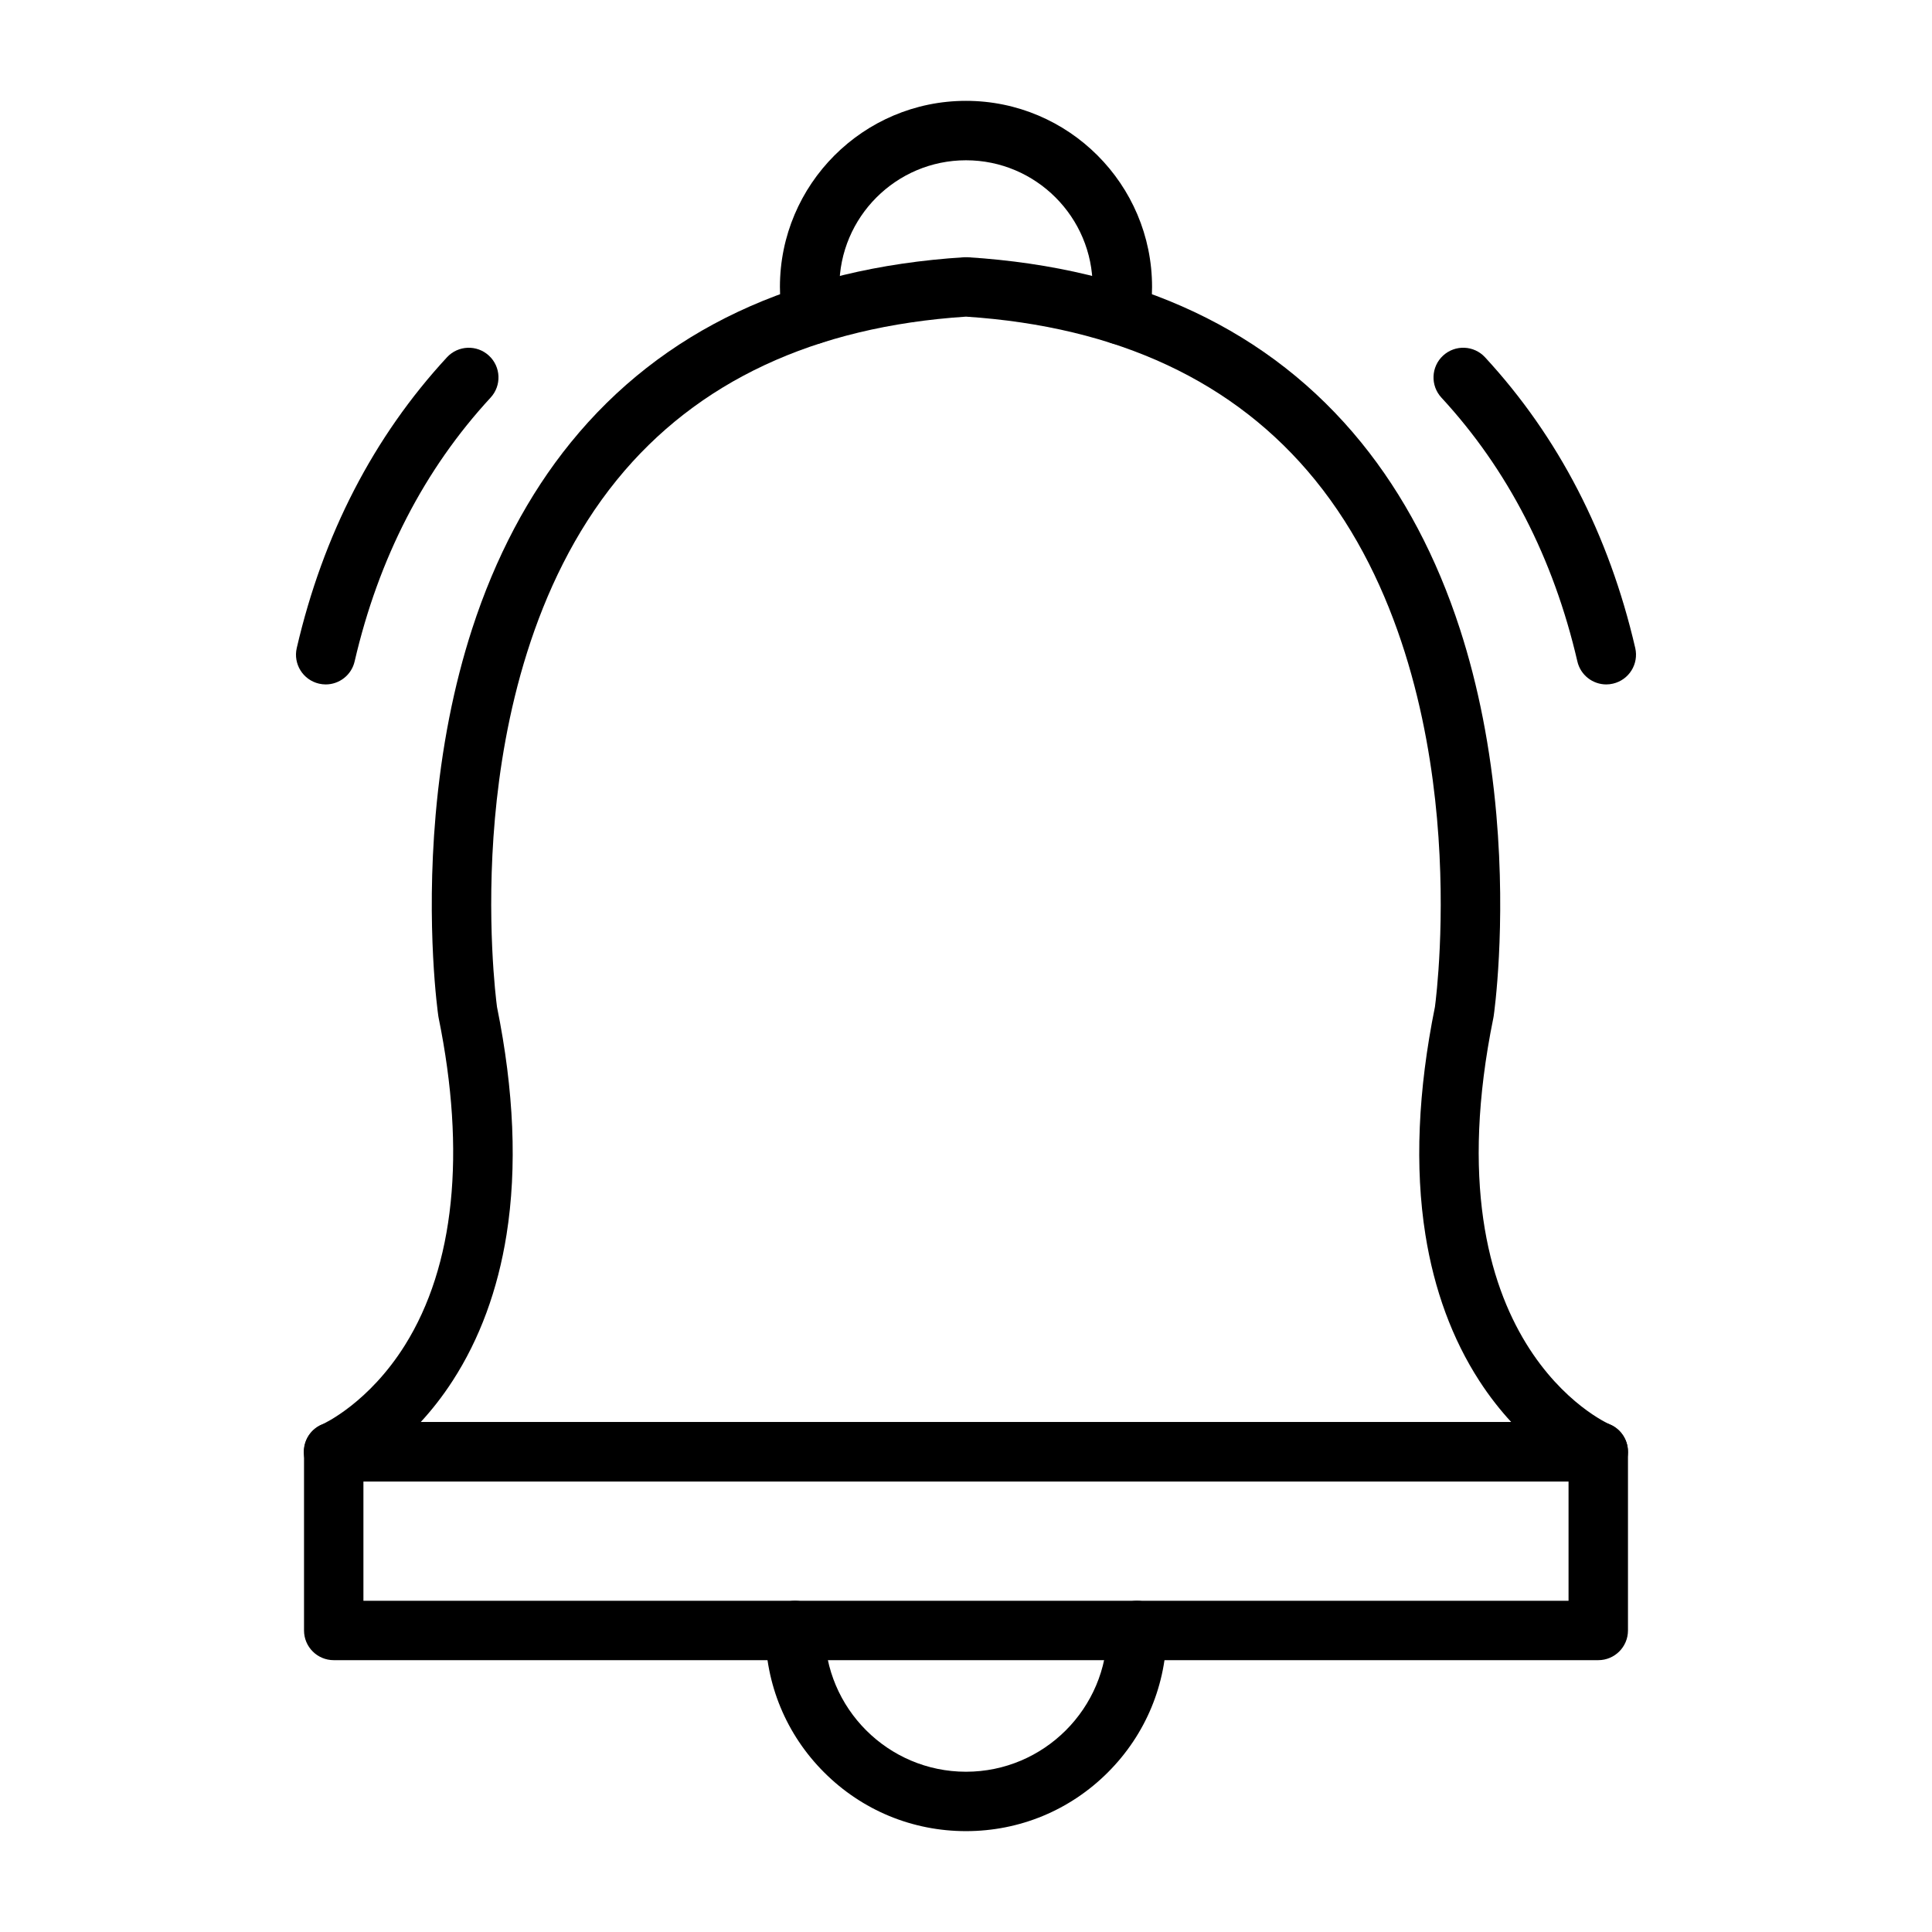 <?xml version="1.0" encoding="UTF-8"?>
<!-- Uploaded to: SVG Repo, www.svgrepo.com, Generator: SVG Repo Mixer Tools -->
<svg fill="#000000" width="800px" height="800px" version="1.1" viewBox="144 144 512 512" xmlns="http://www.w3.org/2000/svg">
 <g>
  <path d="m567.56 536.61h-335.12c-3.773 0-7.07-2.656-7.785-6.363-0.711-3.695 1.242-7.356 4.727-8.766 0.609-0.273 12.383-5.75 21.934-21.004 13.129-20.973 16.215-50.965 8.926-86.73-0.031-0.148-0.055-0.293-0.078-0.441-0.137-0.945-3.324-23.473-0.715-53.387 1.539-17.633 4.789-34.191 9.656-49.223 6.16-19.008 14.941-35.617 26.109-49.375 24.16-29.766 59.246-46.301 104.29-49.148 0.332-0.02 0.664-0.02 0.992 0 45.039 2.848 80.125 19.383 104.29 49.148 11.164 13.758 19.949 30.367 26.109 49.375 4.871 15.027 8.117 31.59 9.656 49.219 2.609 29.914-0.578 52.441-0.715 53.387-0.023 0.148-0.047 0.297-0.078 0.441-17.625 86.449 30.344 107.52 30.828 107.72 3.465 1.441 5.426 5.129 4.691 8.809-0.73 3.688-3.961 6.336-7.711 6.336zm-312.07-15.746h289.01c-2.844-3.082-5.738-6.711-8.484-10.961-7.144-11.039-11.945-24.066-14.27-38.715-2.828-17.816-1.977-38.113 2.527-60.34 0.301-2.242 2.93-23.219 0.547-49.977-2.273-25.578-9.727-61.898-32.316-89.691-21.188-26.066-52.309-40.625-92.512-43.266-40.199 2.644-71.32 17.199-92.512 43.266-22.59 27.793-30.043 64.113-32.316 89.691-2.379 26.758 0.25 47.73 0.547 49.977 4.508 22.227 5.359 42.523 2.527 60.34-2.324 14.648-7.129 27.676-14.27 38.715-2.742 4.25-5.633 7.879-8.48 10.961zm276.55-108.69h0.004zm0 0h0.004z"/>
  <path d="m569.68 325.38c-3.582 0-6.82-2.457-7.66-6.098-6.348-27.379-18.469-50.898-36.035-69.914-2.949-3.191-2.754-8.176 0.441-11.125 3.195-2.949 8.176-2.754 11.125 0.441 19.441 21.047 32.836 46.965 39.805 77.039 0.98 4.234-1.656 8.465-5.891 9.445-0.598 0.145-1.195 0.211-1.785 0.211z"/>
  <path d="m230.32 325.38c-0.59 0-1.188-0.066-1.785-0.207-4.234-0.98-6.871-5.211-5.891-9.445 6.973-30.074 20.363-55.996 39.805-77.039 2.949-3.191 7.93-3.391 11.125-0.441 3.191 2.949 3.391 7.93 0.441 11.125-17.562 19.012-29.688 42.535-36.035 69.914-0.84 3.633-4.078 6.094-7.66 6.094z"/>
  <path d="m567.56 583.96h-335.12c-4.348 0-7.871-3.523-7.871-7.871v-47.352c0-4.348 3.523-7.871 7.871-7.871h335.12c4.348 0 7.871 3.523 7.871 7.871v47.352c0 4.348-3.523 7.871-7.871 7.871zm-327.25-15.742h319.37v-31.609h-319.37z"/>
  <path d="m400 629.27c-14.203 0-27.559-5.531-37.602-15.574-10.043-10.043-15.574-23.398-15.574-37.602 0-4.348 3.523-7.871 7.871-7.871 4.348 0 7.871 3.523 7.871 7.871 0 20.641 16.793 37.434 37.434 37.434s37.434-16.793 37.434-37.434c0-4.348 3.523-7.871 7.871-7.871 4.348 0 7.871 3.523 7.871 7.871 0 14.203-5.531 27.559-15.574 37.602-10.043 10.043-23.398 15.574-37.602 15.574z"/>
  <path d="m359.2 235.26c-3.742 0-7.059-2.676-7.738-6.488-0.512-2.867-0.773-5.805-0.773-8.738 0-27.188 22.121-49.309 49.309-49.309s49.309 22.121 49.309 49.309c0 2.93-0.258 5.871-0.773 8.738-0.766 4.281-4.852 7.129-9.133 6.367-4.281-0.766-7.129-4.852-6.367-9.133 0.348-1.957 0.527-3.965 0.527-5.969 0-18.508-15.059-33.562-33.562-33.562-18.508 0-33.562 15.055-33.562 33.562 0 2.008 0.176 4.016 0.527 5.969 0.766 4.281-2.086 8.371-6.363 9.133-0.473 0.078-0.938 0.121-1.398 0.121z"/>
 </g>
</svg>